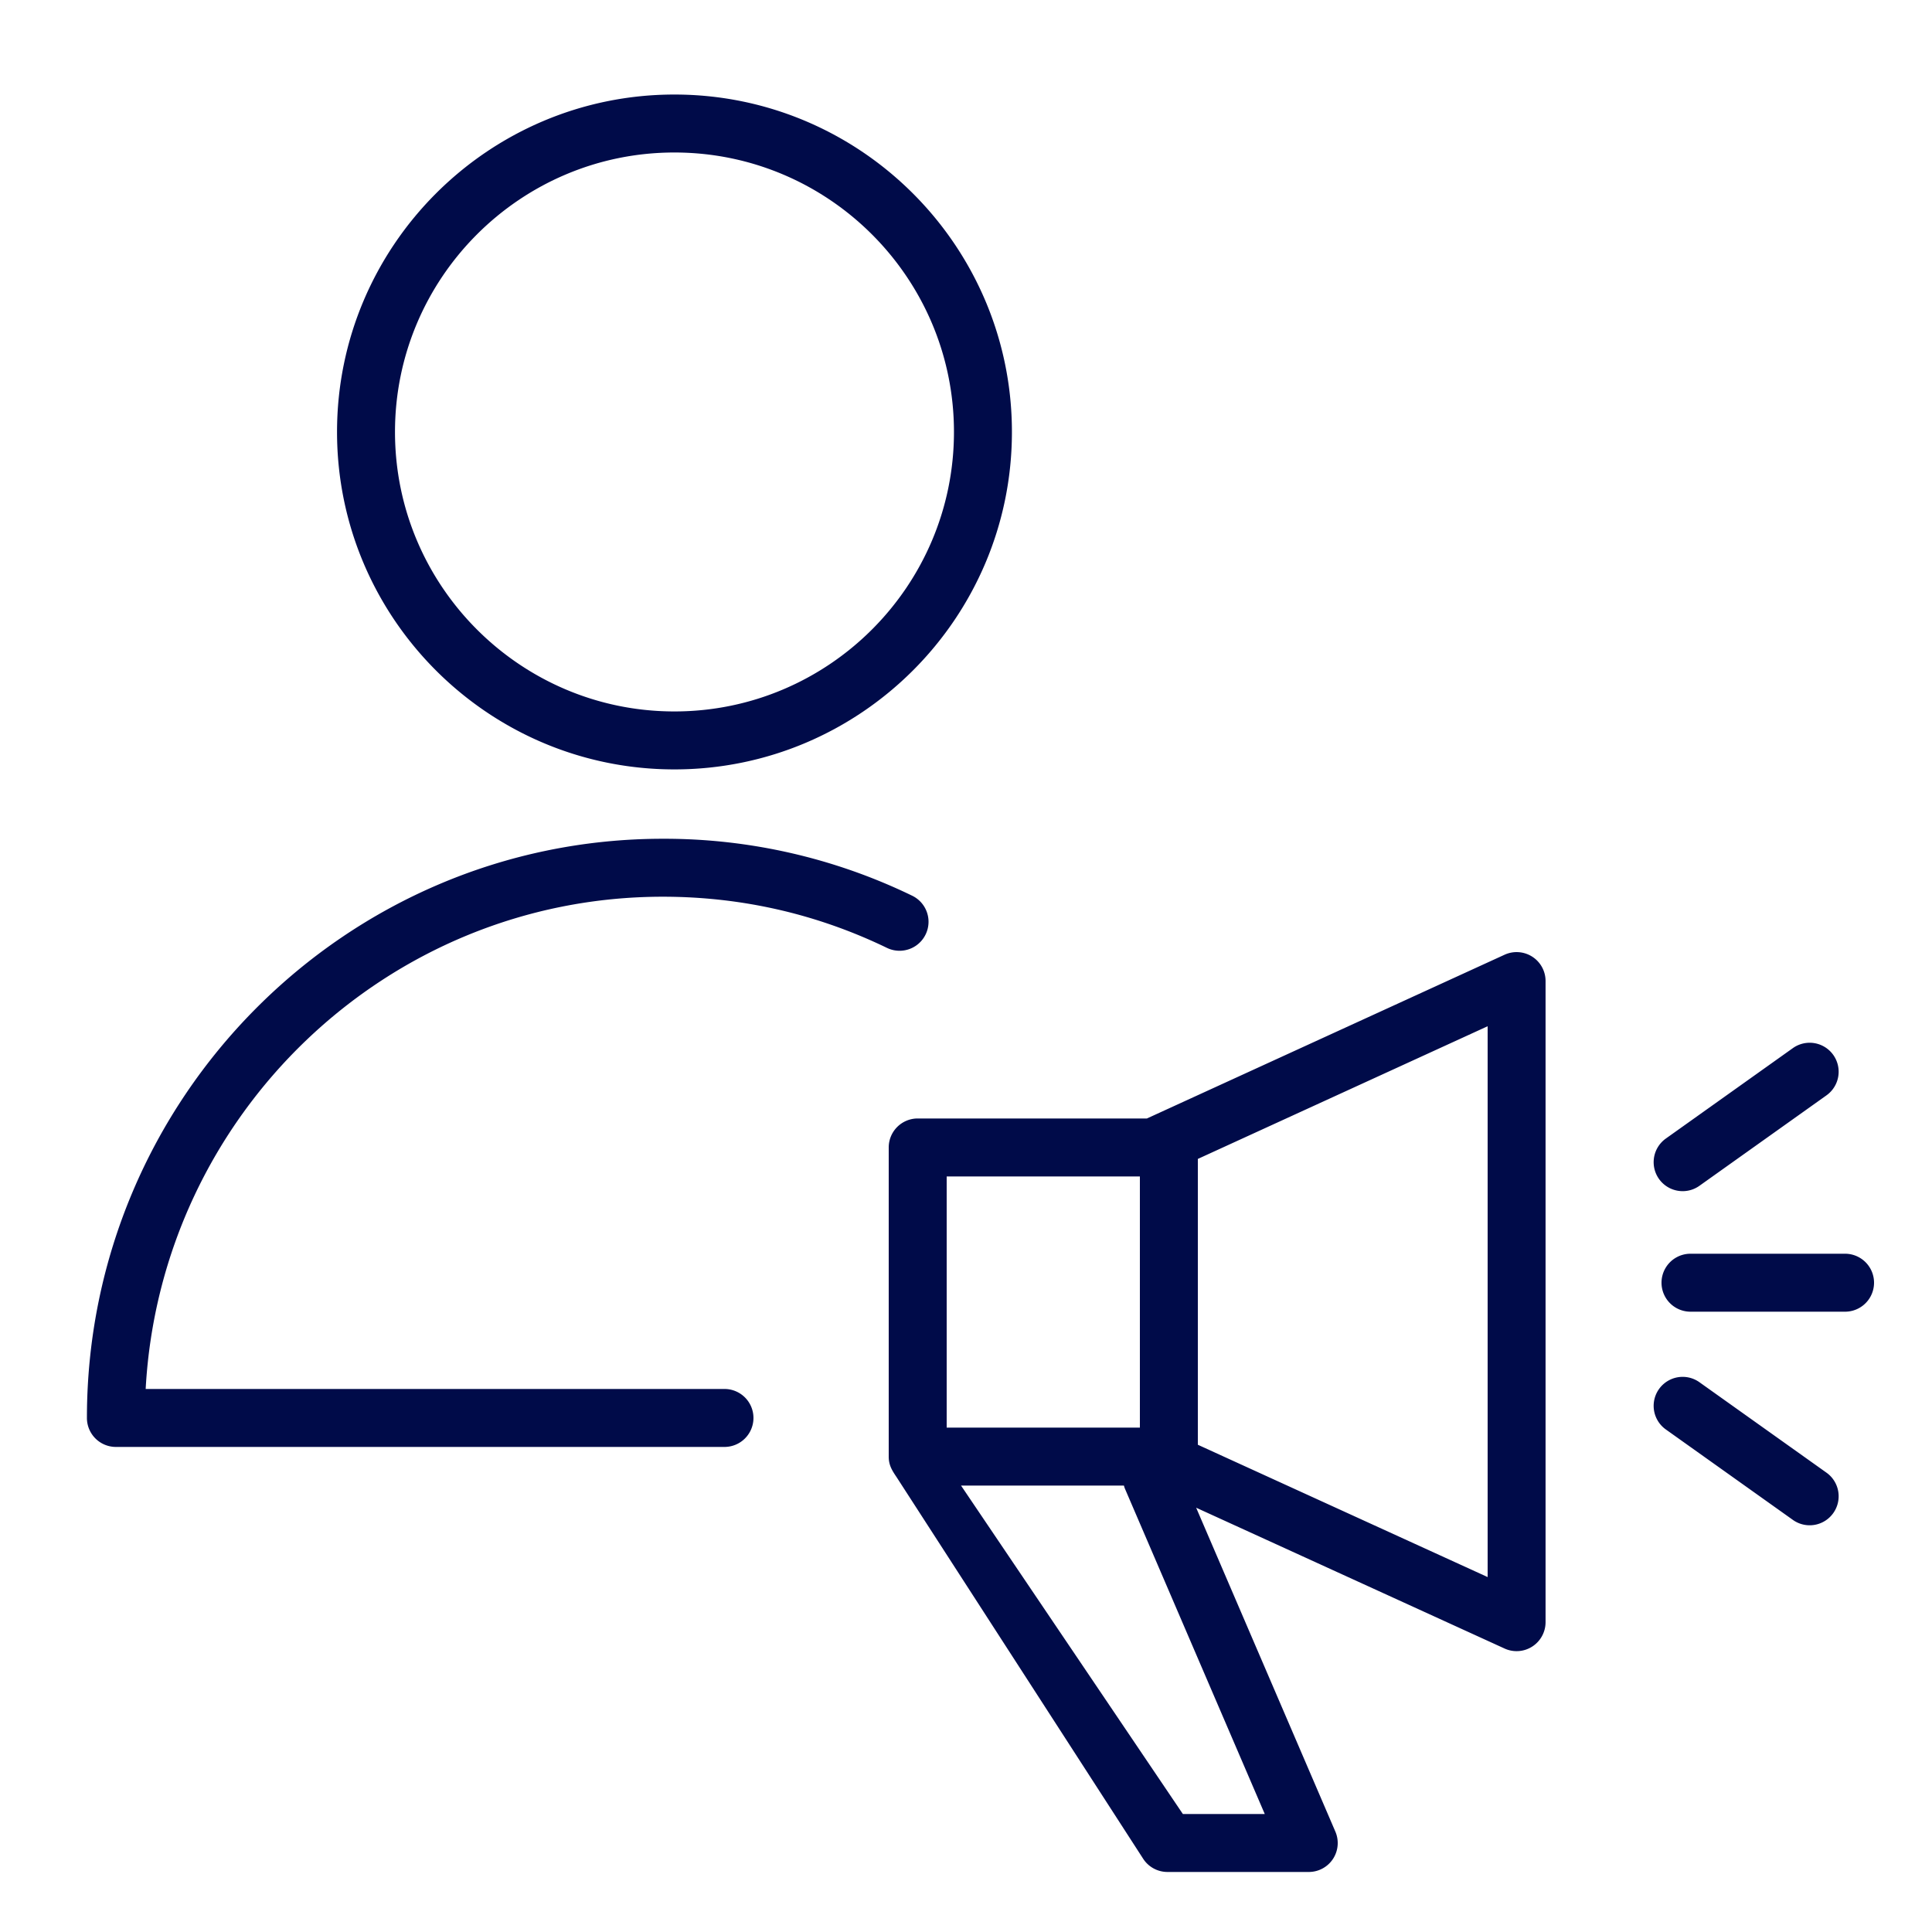 <?xml version="1.0" encoding="UTF-8"?> <svg xmlns="http://www.w3.org/2000/svg" viewBox="0 0 100 100" fill-rule="evenodd"><path d="M79.311 49.519a1.5 1.5 0 0 0-1.435-.102l-18.511 8.475H47.5a1.5 1.5 0 0 0-1.5 1.5v16c0 .434.158.696.405 1.061l12.78 19.779a1.5 1.5 0 0 0 1.243.661h7.312a1.497 1.497 0 0 0 1.377-2.092l-7.204-16.762 15.962 7.288a1.496 1.496 0 0 0 1.434-.102 1.5 1.5 0 0 0 .689-1.262V50.782a1.496 1.496 0 0 0-.687-1.263zM49 60.893h10v13H49v-13zm12.225 33-11.482-17h8.431c.015.048.025.097.046.145l7.244 16.855h-4.239zM77 81.629 62 74.78V59.986l15-6.868v28.511zm10.094-19.975c.301 0 .605-.09.869-.278l6.575-4.681a1.5 1.5 0 0 0-1.74-2.444l-6.575 4.681a1.5 1.5 0 0 0 .871 2.722zm8.406 3.239h-8a1.5 1.5 0 1 0 0 3h8a1.5 1.5 0 1 0 0-3zm-.962 11.332-6.575-4.681a1.5 1.5 0 0 0-1.74 2.444l6.575 4.681a1.497 1.497 0 0 0 2.092-.352 1.5 1.5 0 0 0-.352-2.092zM34.311 46.414c4.063 0 7.965.891 11.597 2.648a1.499 1.499 0 1 0 1.306-2.7 29.388 29.388 0 0 0-12.904-2.948c-16.438 0-29.811 13.449-29.811 29.979a1.5 1.5 0 0 0 1.5 1.5h31.5a1.5 1.5 0 1 0 0-3H7.54c.776-14.182 12.487-25.479 26.771-25.479zm.596-6.59c9.633 0 17.47-7.835 17.47-17.466 0-9.63-7.837-17.465-17.47-17.465-9.628 0-17.462 7.834-17.462 17.465s7.833 17.466 17.462 17.466zm0-31.931c7.979 0 14.47 6.489 14.47 14.465 0 7.977-6.491 14.466-14.47 14.466-7.974 0-14.462-6.49-14.462-14.466 0-7.976 6.488-14.465 14.462-14.465z" fill="#000b49"></path></svg> 